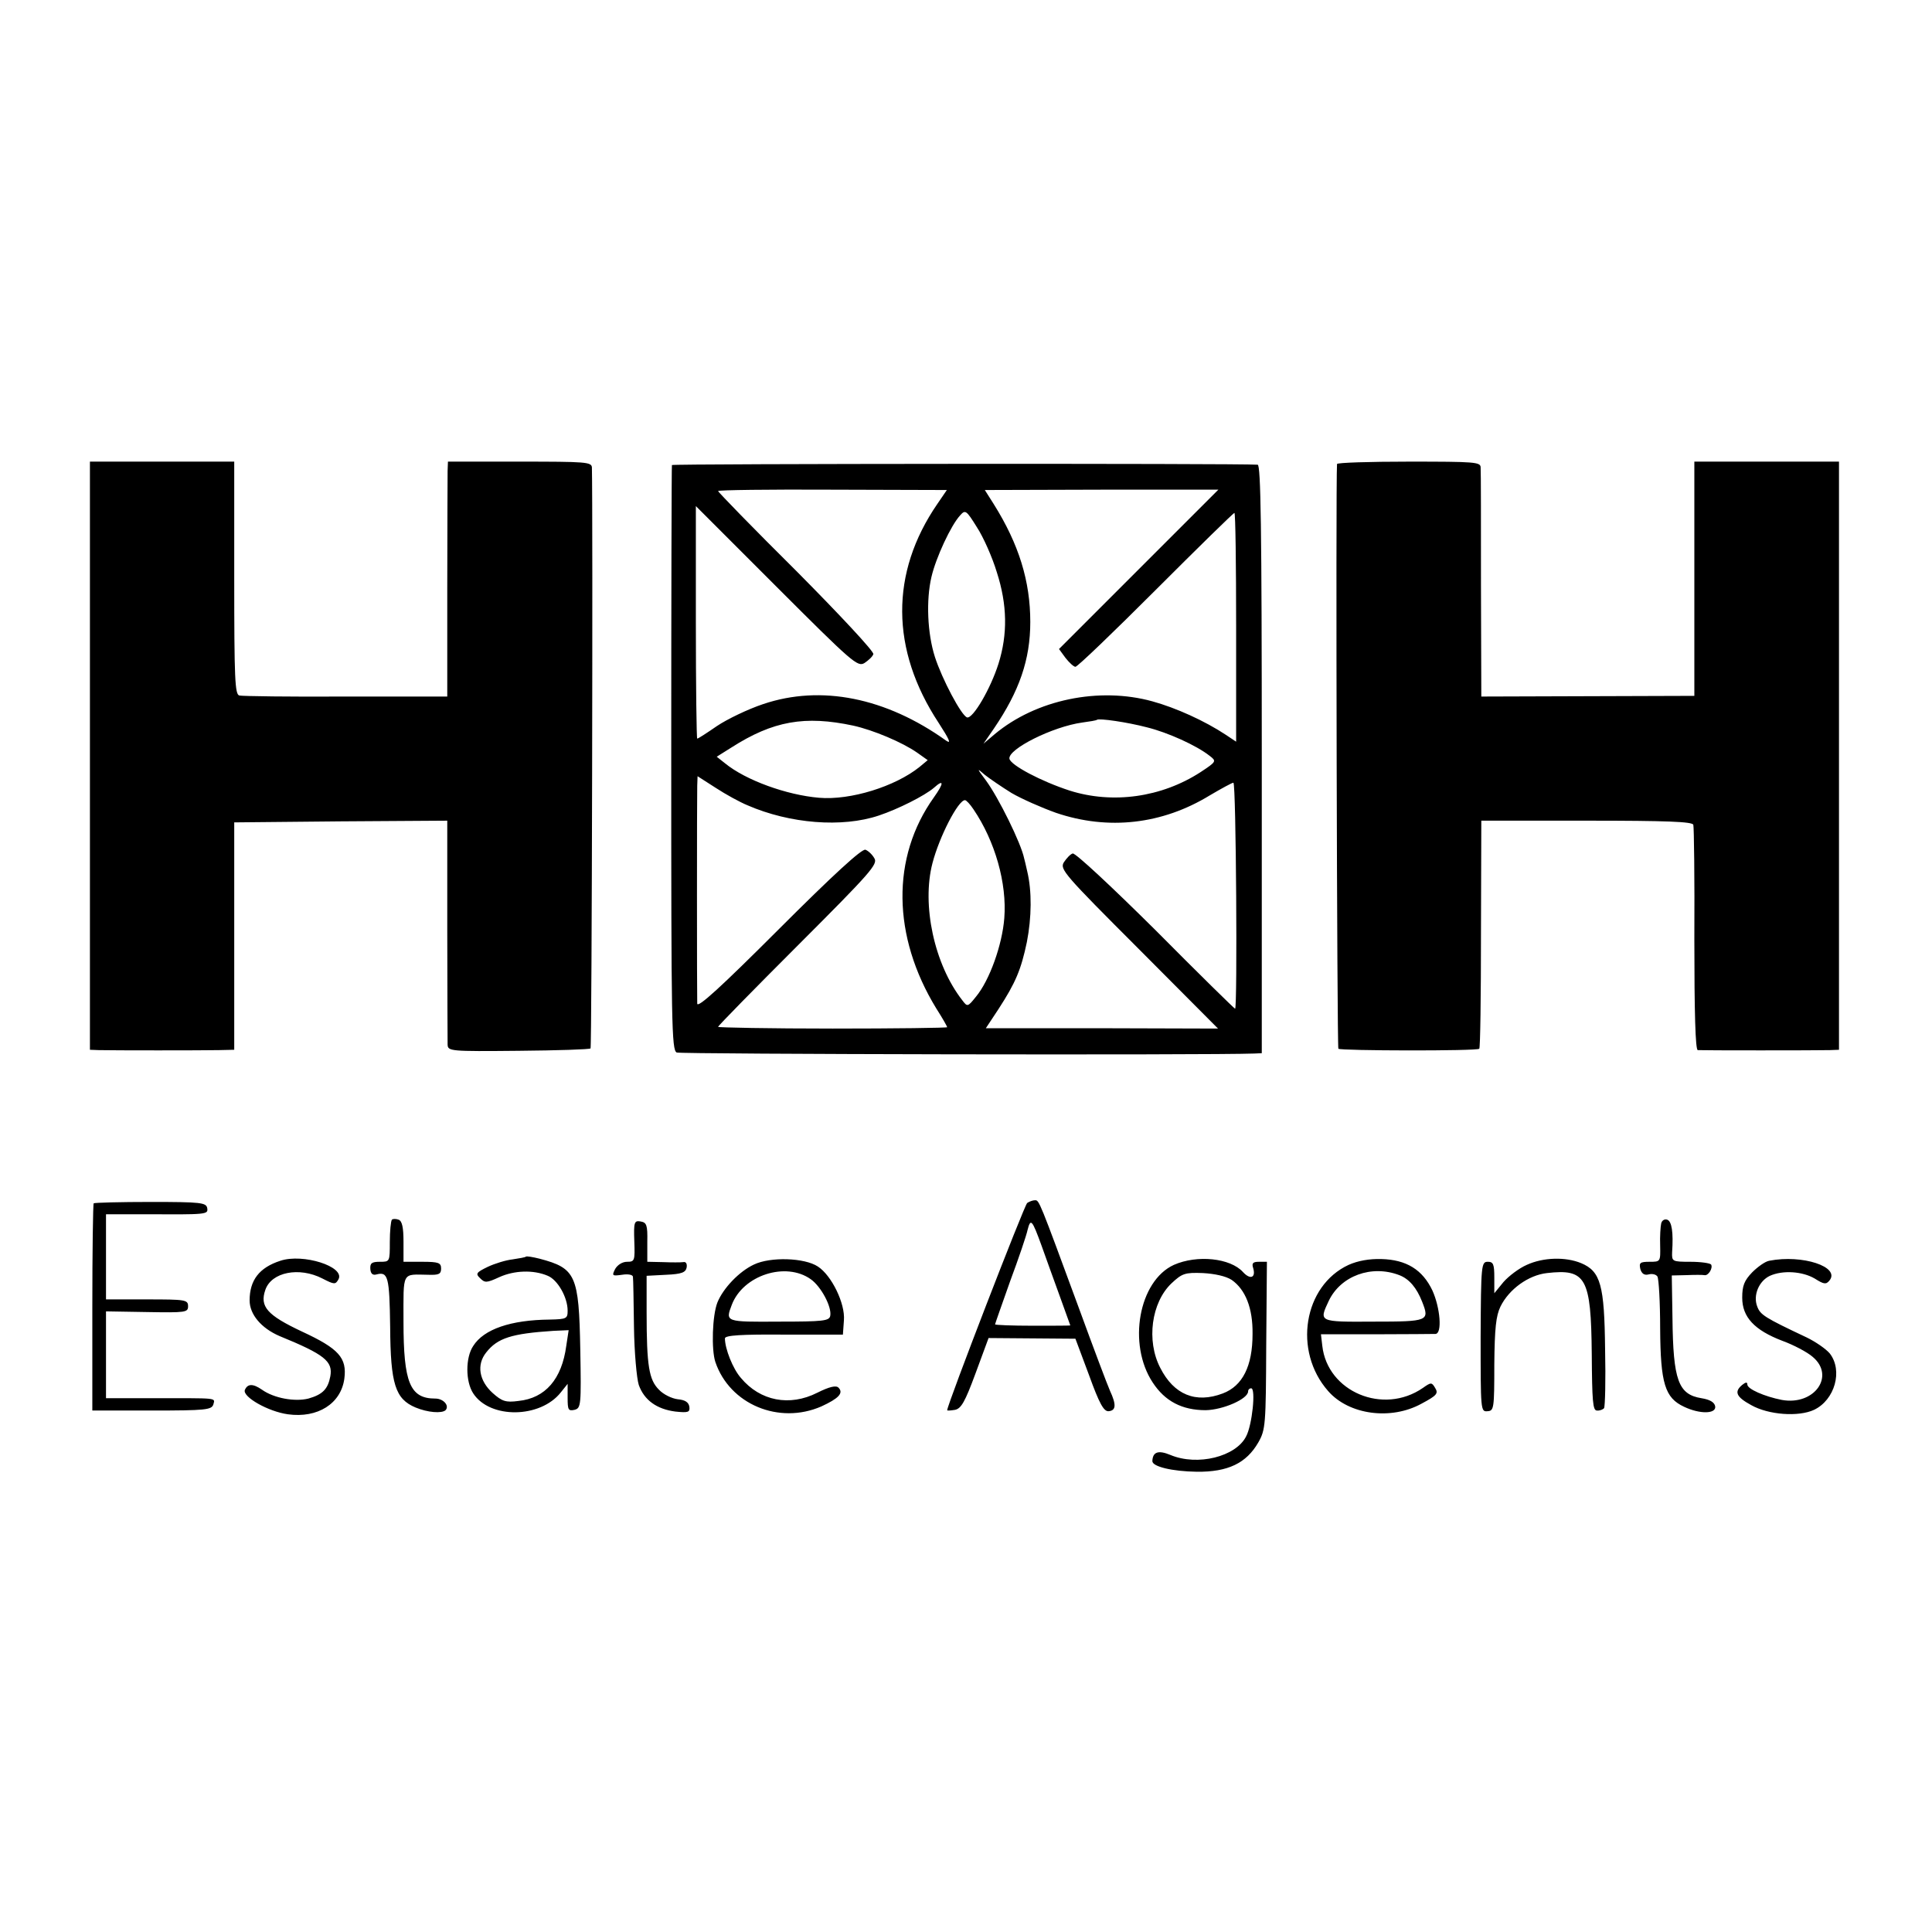 <svg version="1" xmlns="http://www.w3.org/2000/svg" width="753.333" height="753.333" viewBox="0 0 565 565"><path d="M26.3 221v86l2.6.1c4.3.1 30.3.1 35.1 0l4.5-.1v-66.5l31.2-.3 31.1-.2v31.7c0 17.5.1 32.7.1 33.8.1 1.9.7 2 20.7 1.8 11.3-.1 20.8-.4 21.1-.7.4-.4.7-157.8.4-169.9-.1-1.6-1.8-1.7-21.1-1.7h-21l-.1 2.7c0 1.6-.1 17-.1 34.4v31.6h-29.7c-16.3.1-30.3-.1-31.1-.3-1.3-.3-1.5-4.8-1.5-34.4v-34H26.3v86zM196.5 136c-.1.3-.2 38.9-.2 85.8 0 77.6.1 85.3 1.6 86 1.2.5 155.7.8 168.9.3l2.2-.1v-86c0-68.1-.3-86-1.2-86.1-5.7-.4-171.1-.3-171.3.1zm77.6 11.4c-13.8 20.1-13.7 42.6.4 64 3.1 4.8 3.8 6.3 2.2 5.2-17.6-12.6-36.6-16.4-53.5-10.7-4.5 1.5-10.5 4.4-13.5 6.4-2.9 2-5.5 3.7-5.8 3.7-.2 0-.4-15.3-.4-34v-34l23.6 23.6c22.2 22.2 23.7 23.5 25.7 22.3 1.2-.8 2.4-1.9 2.6-2.6.3-.7-9.8-11.5-22.4-24.2-12.7-12.6-23-23.2-23-23.5 0-.3 15-.5 33.4-.4l33.5.1-2.8 4.1zm58.9 19.1l-23.3 23.3 1.9 2.6c1.1 1.4 2.4 2.6 2.9 2.6.6 0 11.1-10.1 23.5-22.5s22.7-22.5 23-22.5c.3 0 .5 15.1.5 33.4v33.5l-3-2c-6.2-4.1-14.6-7.9-21.5-9.8-15.6-4.3-34-.5-46.1 9.6l-3.3 2.8 3.1-4.5c7.4-10.9 10.6-20.1 10.6-31.1 0-11.9-3.3-22.7-10.7-34.5l-2.6-4.1 34.2-.1h34.1L333 166.5zm-41.5.8c3.1 9.6 3.2 18.2.5 26.8-2.3 7.3-7.5 16.2-9.2 15.7-1.7-.6-7.3-11.2-9.4-17.7-2.2-6.9-2.6-16.6-1-23.4 1.3-5.6 5.7-15.1 8.4-18 1.5-1.7 1.8-1.5 4.9 3.5 1.9 2.9 4.5 8.8 5.8 13.1zm-42 44.9c5.9 1.3 14.4 4.9 18.7 7.9l3.1 2.2-2.4 2c-7.1 5.7-20.2 9.8-29.4 9-9.4-.8-21.4-5.1-27.5-10.1l-2.4-1.9 4.3-2.7c12.2-7.8 21.5-9.4 35.6-6.4zm85.9.5c6.1 1.5 14.5 5.3 18.3 8.3 2.1 1.6 2.1 1.7-2.6 4.8-11.4 7.4-25.7 9.4-38.3 5.4-8.3-2.7-17.2-7.4-17.6-9.3-.5-2.8 12.6-9.4 21.3-10.6 2.2-.3 4.1-.6 4.3-.8.6-.5 8.9.7 14.6 2.2zm-39.6 19.2c2.9 1.7 8.8 4.3 13 5.8 15.3 5.2 31.1 3.4 45-5.1 3.4-2 6.5-3.7 6.9-3.7.8.1 1.2 66.1.5 66.1-.2 0-10.7-10.3-23.3-23-12.7-12.6-23.5-22.7-24.2-22.4-.7.2-1.8 1.4-2.6 2.6-1.2 2 .1 3.5 21.9 25.3l23.2 23.3-33.9-.1h-34l3.7-5.6c5-7.7 6.6-11.5 8.3-19.6 1.4-7.2 1.5-14.9.1-20.7-.4-1.8-.8-3.5-.9-3.8-.9-4.4-7.5-17.8-11.2-22.8-2.7-3.6-2.7-3.7-.3-1.6 1.4 1.1 4.9 3.5 7.8 5.3zm-77.2 3.6c12.4 5.4 27.7 6.6 38.4 3 5.7-1.9 13.4-5.8 16.1-8.1 3-2.7 3-1.4 0 2.8-12.5 17.5-12.2 40.6.7 61.7 1.8 2.8 3.2 5.3 3.2 5.5 0 .2-15.1.4-33.5.4s-33.5-.3-33.5-.5c0-.3 10.6-11.1 23.5-24 21.1-21.1 23.3-23.6 22.2-25.3-.6-1.1-1.8-2.2-2.6-2.5-1-.4-9.5 7.4-25.3 23.2-17 17-23.8 23.2-23.9 21.8-.1-2.6-.1-60.1 0-63.7l.1-2.8 5.3 3.4c2.9 1.9 7.1 4.2 9.3 5.1zm66.1 1.2c6.3 9.3 9.8 21.6 9 31.8-.6 7.8-4.3 18.2-8.3 23-2.4 3-2.5 3-4 1-8.2-10.5-11.9-27.9-8.7-40.1 2-7.7 7.5-18.4 9.5-18.4.4 0 1.5 1.2 2.5 2.7zM391 135.7c-.4 5.9 0 170.6.4 171 .6.6 40.6.7 41.2 0 .3-.2.5-15.3.5-33.6l.1-33.1H464c23.7 0 30.9.3 31.2 1.2.2.7.4 15.8.3 33.5 0 21.3.3 32.3 1 32.4 1.2.1 35 .1 38.6 0l2.7-.1V135h-42.3v68.5l-31.1.1-31.2.1-.1-32.6c0-17.9 0-33.4-.1-34.4 0-1.6-1.7-1.7-21-1.7-11.5 0-21 .3-21 .7zM27.4 351.9c-.2.2-.4 14-.4 30.5v30.1h17.4c15.8 0 17.5-.2 18-1.8.5-2 1.6-1.8-17.6-1.8H31v-25.4l12 .2c11.3.2 12 .1 12-1.7 0-1.9-.8-2-12-2H31v-24.9h10.8c18.8.1 19.1.1 18.8-1.8-.3-1.6-1.8-1.8-16.5-1.8-8.9 0-16.4.2-16.7.4zM300.4 351.8c-.8.5-23.4 59-23.4 60.6 0 .2 1 .1 2.3-.1 1.8-.4 2.9-2.3 6-10.7l3.8-10.3 12.7.1 12.7.1 4 10.7c3 8.3 4.3 10.6 5.7 10.5 2.2-.2 2.3-1.9.4-6-.8-1.8-4.9-12.7-9.1-24.2-11.6-31.5-11.6-31.5-12.8-31.5-.7 0-1.7.4-2.3.8zm4.2 12.5c1.2 3.4 3.6 10 5.3 14.7 1.7 4.7 3.1 8.6 3.1 8.6 0 .1-4.9.1-11 .1-6 0-11-.2-11-.4s2-5.8 4.4-12.6c2.5-6.7 4.8-13.5 5.1-15 .9-3.5 1.3-3.1 4.1 4.6zM114.6 356.7c-.3.4-.6 3.3-.6 6.5 0 5.8 0 5.8-2.9 5.8-2.4 0-2.9.4-2.8 2.1.1 1.4.7 1.9 1.8 1.6 3.4-.9 3.8.7 4 15.3.1 16.8 1.5 21.1 7.4 23.6 3.6 1.5 7.7 1.8 8.8.8 1.2-1.3-.6-3.4-3-3.4-7.4 0-9.3-4.6-9.3-22.5 0-15-.6-13.8 7.3-13.7 3 .1 3.7-.2 3.7-1.8 0-1.7-.7-2-5.5-2H118v-5.9c0-4.1-.4-6-1.4-6.4-.8-.3-1.7-.3-2 0zM485.8 357.8c-.2.9-.4 3.8-.3 6.4.1 4.8.1 4.8-3.1 4.8-2.8 0-3.1.3-2.7 2.1.4 1.4 1.2 1.9 2.4 1.6 1.1-.3 2.2 0 2.6.6.4.7.8 7.5.8 15.2.1 16.1 1.4 20.3 7 22.9 4.6 2.2 9.4 2.1 9.1-.1-.2-1.2-1.5-2-4-2.4-6.8-1.1-8.3-5.2-8.5-23.5l-.2-12.4 4.3-.1c2.4-.1 4.7-.1 5.2 0 1.2.3 2.6-2.1 2-3.1-.3-.4-3-.8-6-.8-5.4 0-5.5-.1-5.4-2.8.4-5.8-.1-9-1.4-9.5-.8-.3-1.6.2-1.8 1.1zM185.5 363c.2 5.7.1 6-2.1 6-1.4 0-2.8.9-3.5 2.1-1 2-.9 2.1 2 1.7 1.8-.3 3.2 0 3.2.6.1.6.2 7.2.3 14.6.1 7.5.8 15.1 1.4 17 1.6 4.5 5.3 7.1 10.7 7.8 3.8.4 4.3.2 4.1-1.4-.2-1.3-1.2-2-3.4-2.2-1.7-.2-4.2-1.4-5.5-2.8-2.9-2.9-3.6-6.9-3.6-22.6v-10.7l5.7-.3c4.6-.2 5.7-.7 6-2.1.2-1.1-.2-1.8-1-1.6-.7.1-3.4.1-5.9 0l-4.6-.1v-5.8c.1-5-.2-5.7-2-6-1.8-.3-2 .2-1.8 5.8zM153.8 367.5c-.2.2-1.9.5-3.9.8-1.9.2-5.2 1.2-7.3 2.2-3.3 1.6-3.6 2-2.2 3.3 1.4 1.4 1.9 1.4 5.6-.3 4.4-2 10-2.2 14.2-.4 2.9 1.2 5.8 6.3 5.8 10.2 0 2.3-.3 2.5-5.2 2.6-11.4.1-19.3 2.8-22.4 7.7-2.3 3.4-2.3 10.4 0 13.9 4.9 7.5 19.6 7.3 25.6-.3l2-2.5v4.1c0 3.5.2 3.9 2 3.5 1.9-.5 2-1.2 1.7-17.7-.4-21.7-1.3-23.7-11.9-26.5-2-.5-3.8-.8-4-.6zm11.8 26.1c-1.3 9.7-6.1 15.3-14 16.1-3.7.5-4.8.1-7.5-2.3-4-3.6-4.8-8.3-1.9-11.9 3.3-4.2 7.4-5.5 19.6-6.3l4.5-.2-.7 4.6zM82 368.7c-6.2 2-9 5.7-9 11.6 0 4.1 3.4 8.1 8.7 10.4 13.2 5.4 15.7 7.4 14.9 11.8-.7 3.7-2.2 5.3-6.4 6.5-4 1-10.1-.1-13.6-2.6-2.6-1.8-4.2-1.8-5 .1-.7 2 6.8 6.3 12.6 7.1 8.7 1.2 15.5-3.1 16.5-10.4.8-6.1-1.6-8.8-12.4-13.8-10.2-4.8-12.4-7.3-10.7-12.2 1.8-5.2 9.9-6.8 16.7-3.3 3.5 1.8 3.8 1.8 4.7.2 1.9-3.7-10.4-7.6-17-5.4zM220.5 369.8c-4.3 2-9 6.9-10.7 11.1-1.5 3.8-1.8 13.8-.6 17.4 4.2 12.4 18.6 18.4 31 13 5-2.3 6.6-3.9 5-5.5-.7-.7-2.6-.3-6.2 1.5-8.1 4.1-16.7 2.4-22.3-4.3-2.4-2.7-4.7-8.6-4.7-11.6 0-.9 4.9-1.2 17.3-1.1h17.2l.3-4.2c.4-4.9-3.6-13.1-7.6-15.7-3.9-2.6-13.9-2.9-18.7-.6zm16.6 4.3c3 2.1 6.2 8.1 5.7 10.7-.3 1.5-2 1.7-15.1 1.7-15.6.1-15.6.1-13.7-4.9 3.3-8.7 15.8-12.7 23.1-7.5zM343.3 369.9c-10.3 4.7-13.6 23.2-6.2 34.4 3.6 5.5 8.6 8.1 15.5 8.1 5.1-.1 12.4-3.3 12.4-5.5 0-.5.4-.9.9-.9 1.4 0 .3 10.8-1.5 14.1-3 5.9-14.2 8.7-22.1 5.4-3.6-1.5-5.2-.9-5.3 1.8 0 1.6 5.8 3 13 3.1 9.1.1 14.5-2.5 18-8.6 2.1-3.7 2.2-5.1 2.3-28.4l.2-24.4h-2.3c-1.8 0-2.2.4-1.7 1.9.8 2.8-.9 3.4-3 1.1-3.7-4.1-13.4-5.1-20.2-2.1zm16.9 4.4c4 2.8 6.2 8.2 6.1 15.8 0 9.4-2.9 15.2-8.7 17.4-7.9 3-14.3.4-18.3-7.5-4.1-7.9-2.6-19.1 3.3-24.7 3.1-2.9 3.9-3.2 9.2-3 3.5.2 6.7.9 8.4 2zM394.4 369.9c-13.2 6.1-16.3 25.2-6 36.9 6.1 7 18.4 8.6 27.3 3.7 4.5-2.4 5-3 4-4.6-1-1.7-1.2-1.7-3.6 0-11.6 8-27.9 1.1-29.4-12.3l-.4-3.4h16.1c8.9 0 16.7-.1 17.4-.1 2-.1 1.4-7.6-.9-12.7-2.9-6.1-7.6-9-14.9-9.2-3.6-.1-6.9.5-9.6 1.7zm14.8 3c2.9 1.1 5.1 3.7 6.7 7.8 2.2 5.6 1.9 5.8-14.2 5.8-16.2.1-16 .1-13.1-6.1 3.5-7.3 12.5-10.6 20.6-7.5zM446.5 369.9c-2.3 1-5.3 3.3-6.8 5l-2.7 3.3v-4.6c0-3.9-.3-4.6-1.9-4.6-1.9 0-2 .9-2.1 21.9 0 21.5 0 22 2 21.8 1.9-.1 2-.8 2-13.7.1-10.6.5-14.2 1.8-16.9 2.5-5.1 8.2-9.2 13.6-9.8 11.4-1.3 12.9 1.3 13.1 23.7.1 13.7.3 16.5 1.5 16.5.8.1 1.8-.3 2.1-.7.3-.5.5-8.2.3-17.2-.2-18.8-1.3-22.8-7-25.2-4.6-1.9-11.1-1.7-15.9.5zM517.4 368.7c-1.2.2-3.4 1.8-5 3.4-2.3 2.4-2.9 3.9-2.9 7.4 0 5.7 3.6 9.5 11.7 12.6 3.3 1.2 7.3 3.3 8.9 4.7 6.7 5.6.5 14.3-9 12.6-5.1-1-10.1-3.2-10.1-4.5 0-.8-.5-.7-1.5.1-2.4 2-1.8 3.5 2.6 5.9 5.1 2.9 13.9 3.5 18.4 1.4 6.1-2.9 8.5-11.5 4.6-16.5-1.1-1.3-4.1-3.4-6.8-4.7-12.3-5.8-13.5-6.6-14.4-9-1.3-3.3.5-7.5 3.7-9 3.8-1.7 9.5-1.3 13.1.8 2.7 1.7 3.3 1.8 4.3.6 3.3-4-7.9-7.7-17.6-5.8z"/></svg>